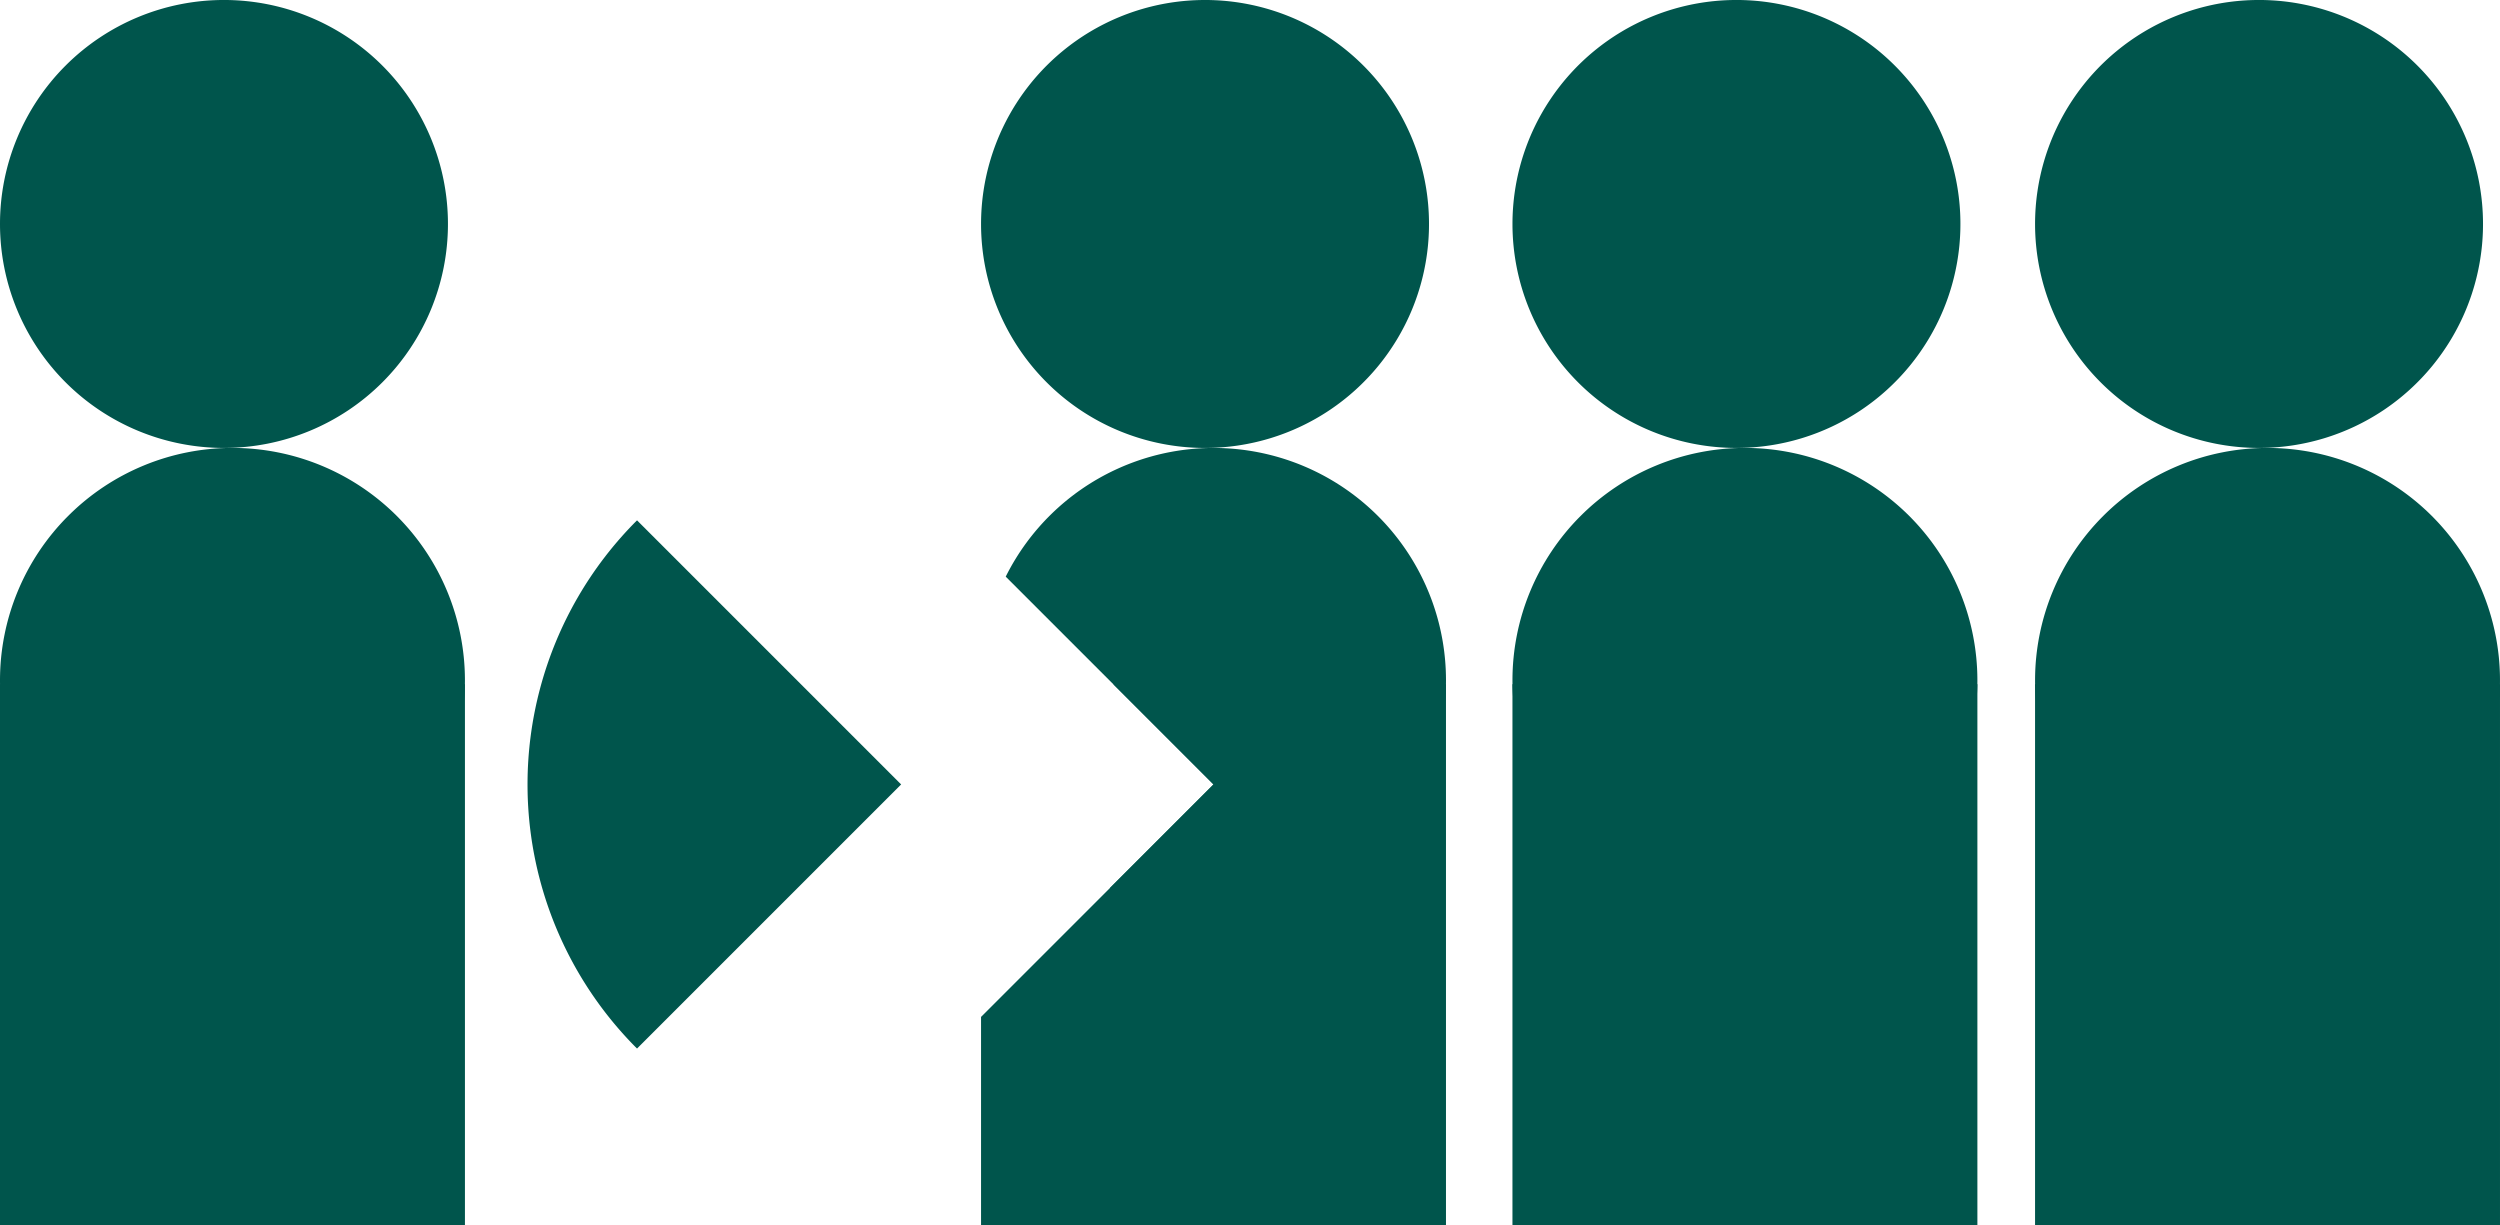 <svg id="Layer_1" data-name="Layer 1" xmlns="http://www.w3.org/2000/svg" viewBox="0 0 184.306 90.344"><defs><style>.cls-1{fill:#00554c;}</style></defs><path class="cls-1" d="M328.722,302.193a17.138,17.138,0,1,0,17.138-17.138,17.138,17.138,0,0,0-17.138,17.138" transform="translate(-328.722 -252.033)"/><rect class="cls-1" x="0" y="50.441" width="34.276" height="39.902"/><path class="cls-1" d="M345.234,285.056a16.512,16.512,0,1,0-16.512-16.512,16.512,16.512,0,0,0,16.512,16.512" transform="translate(-328.722 -252.033)"/><path class="cls-1" d="M395.156,309.864l-19.471-19.471a27.519,27.519,0,0,0,0,38.942Z" transform="translate(-328.722 -252.033)"/><path class="cls-1" d="M435.324,302.194a17.128,17.128,0,0,0-32.457-7.65l15.319,15.319-7.65,7.65a17.111,17.111,0,0,0,24.788-15.319" transform="translate(-328.722 -252.033)"/><polygon class="cls-1" points="106.601 90.344 106.601 50.441 82.073 50.441 89.463 57.831 72.325 74.969 72.325 90.344 106.601 90.344"/><path class="cls-1" d="M417.559,285.057a16.512,16.512,0,1,0-16.511-16.512,16.512,16.512,0,0,0,16.511,16.512" transform="translate(-328.722 -252.033)"/><path class="cls-1" d="M440.224,302.193a17.138,17.138,0,1,0,17.138-17.138,17.138,17.138,0,0,0-17.138,17.138" transform="translate(-328.722 -252.033)"/><rect class="cls-1" x="111.502" y="50.441" width="34.276" height="39.902"/><path class="cls-1" d="M456.736,285.056a16.512,16.512,0,1,0-16.511-16.512,16.512,16.512,0,0,0,16.511,16.512" transform="translate(-328.722 -252.033)"/><path class="cls-1" d="M478.752,302.193A17.138,17.138,0,1,0,495.89,285.056a17.138,17.138,0,0,0-17.138,17.138" transform="translate(-328.722 -252.033)"/><rect class="cls-1" x="150.029" y="50.441" width="34.276" height="39.902"/><path class="cls-1" d="M495.263,285.056a16.512,16.512,0,1,0-16.511-16.512,16.512,16.512,0,0,0,16.511,16.512" transform="translate(-328.722 -252.033)"/></svg>